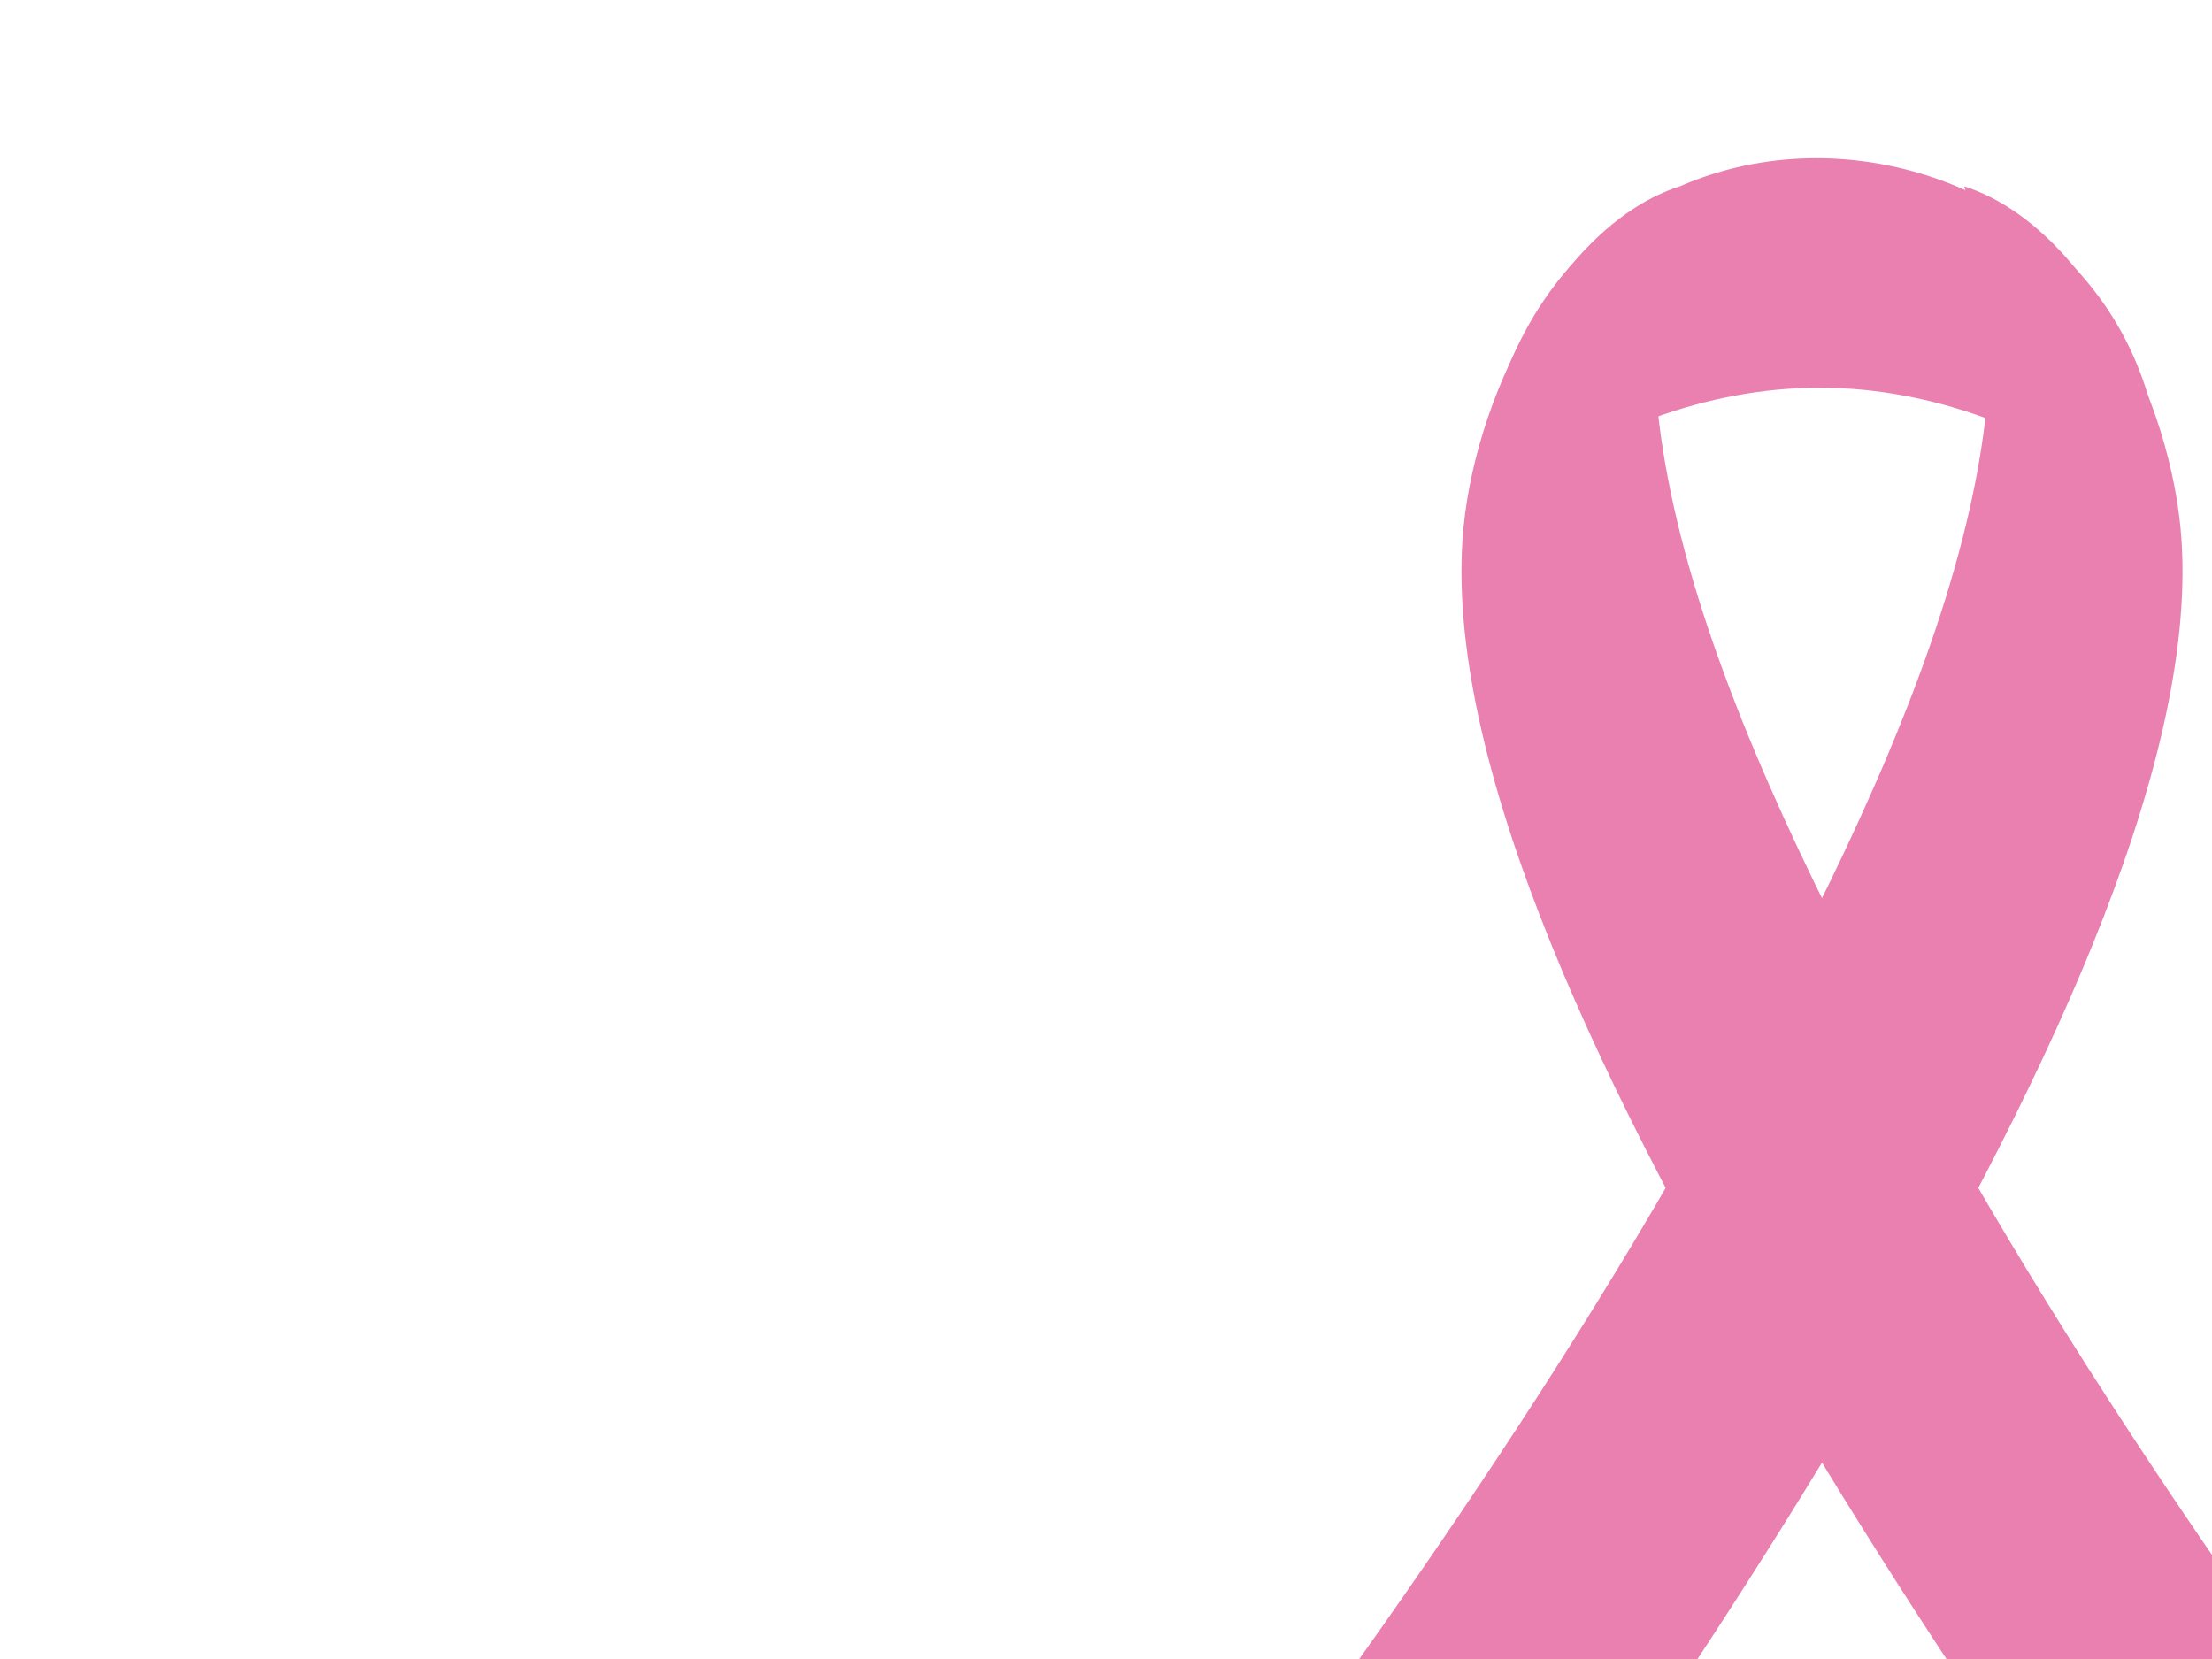 <?xml version="1.0"?><svg width="640" height="480" xmlns="http://www.w3.org/2000/svg">
 <title>breast cancer logo</title>
 <g>
  <title>Layer 1</title>
  <g id="layer1">
   <path d="m625.666,149.294c-74.752,-55.311 -139.395,-43.293 -198.97,0c11.24,-150.371 203.948,-125.083 198.97,0z" fill="#ea80b0" id="rect3109"/>
   <path d="m423.144,156.209c2.685,-40.46 28.087,-91.114 62.891,-102.302c-26.575,72.404 22.059,176.259 78.803,276.646c56.732,100.364 127.9,193.159 161.16,237.994l-51.3,2.016l-14.159,51.438c-25.905,-38.777 -88.969,-123.844 -142.449,-213.905c-53.48,-90.061 -99.376,-185.12 -94.946,-251.886z" fill="#ea80b0" id="rect3112"/>
   <path d="m631.174,156.209c-2.684,-40.461 -28.086,-91.114 -62.891,-102.302c26.575,72.403 -22.059,176.258 -78.804,276.646c-56.731,100.364 -127.899,193.158 -161.16,237.998l51.302,2.008l14.16,51.436c25.904,-38.775 88.968,-123.839 142.447,-213.9c53.48,-90.062 99.376,-185.121 94.946,-251.886z" fill="#ea80b0" id="use3115"/>
  </g>
  <g transform="translate(-6 -21)" id="selectorGroup0">
   <path stroke-dasharray="5,5" stroke="#22c" fill="none" id="selectedBox0"/>
   <line stroke="#22c" id="selectorGrip_rotateconnector_0"/>
   <circle r="4" stroke-width="2" stroke="#22c" fill="lime" id="selectorGrip_rotate_0"/>
   <circle r="4" stroke-width="2" pointer-events="all" fill="#22c" style="cursor: nw-resize;" display="none" id="selectorGrip_resize_nw_0"/>
   <circle r="4" stroke-width="2" pointer-events="all" fill="#22c" style="cursor: n-resize;" display="none" id="selectorGrip_resize_n_0"/>
   <circle r="4" stroke-width="2" pointer-events="all" fill="#22c" style="cursor: ne-resize;" display="none" id="selectorGrip_resize_ne_0"/>
   <circle r="4" stroke-width="2" pointer-events="all" fill="#22c" style="cursor: e-resize;" display="none" id="selectorGrip_resize_e_0"/>
   <circle r="4" stroke-width="2" pointer-events="all" fill="#22c" style="cursor: se-resize;" display="none" id="selectorGrip_resize_se_0"/>
   <circle r="4" stroke-width="2" pointer-events="all" fill="#22c" style="cursor: s-resize;" display="none" id="selectorGrip_resize_s_0"/>
   <circle r="4" stroke-width="2" pointer-events="all" fill="#22c" style="cursor: sw-resize;" display="none" id="selectorGrip_resize_sw_0"/>
   <circle r="4" stroke-width="2" pointer-events="all" fill="#22c" style="cursor: w-resize;" display="none" id="selectorGrip_resize_w_0"/>
  </g>
 </g>
</svg>